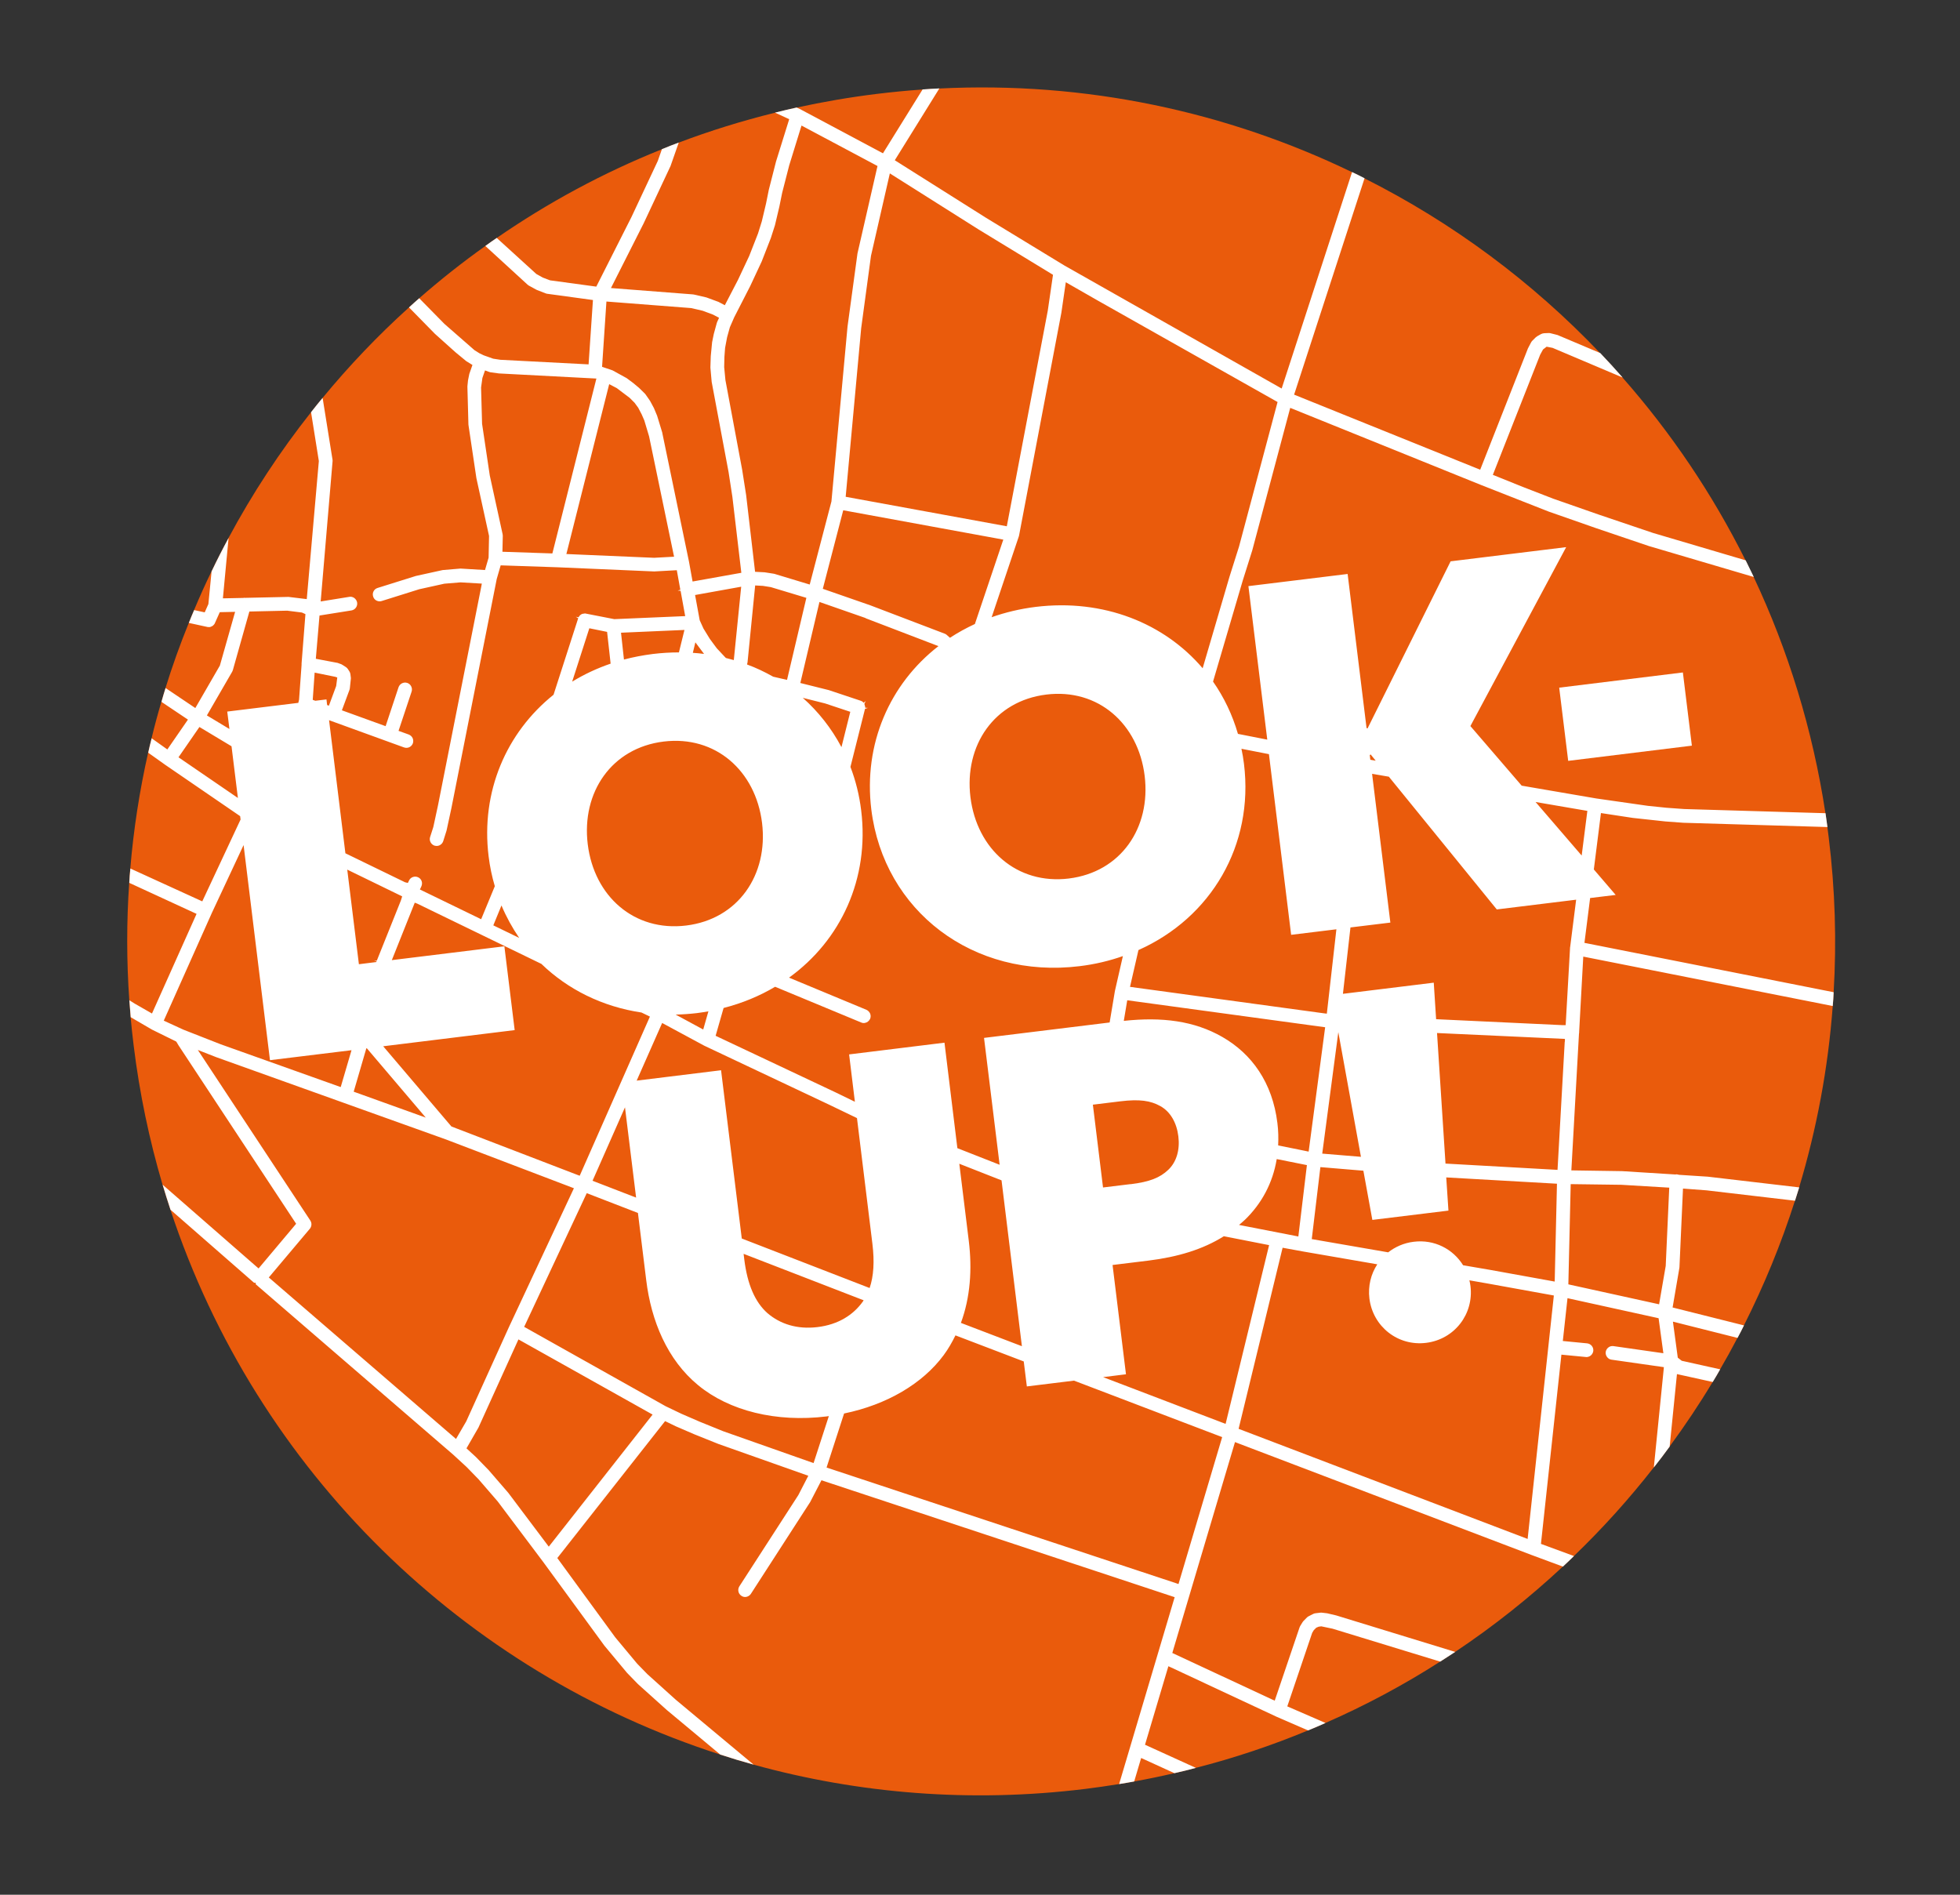 <svg width="90" height="87" viewBox="0 0 90 87" fill="none" xmlns="http://www.w3.org/2000/svg">
<rect x="0" y="0" width="90" height="87" fill="#333333" stroke="none"/>
<path d="M84.198 45.559C84.191 45.771 84.175 45.983 84.156 46.194C83.944 49.053 83.417 51.843 82.613 54.521C82.551 54.725 82.486 54.929 82.421 55.133C81.789 57.111 81.004 59.023 80.077 60.858C79.981 61.051 79.885 61.243 79.781 61.432C79.527 61.92 79.261 62.401 78.984 62.875C78.873 63.071 78.761 63.263 78.642 63.456C78.03 64.475 77.368 65.464 76.664 66.422C76.429 66.746 76.187 67.065 75.937 67.381C74.813 68.82 73.586 70.182 72.27 71.448C72.1 71.617 71.931 71.775 71.762 71.933C70.227 73.364 68.576 74.676 66.817 75.85C66.59 76 66.359 76.15 66.129 76.296C64.459 77.366 62.7 78.308 60.861 79.113C60.595 79.232 60.33 79.347 60.061 79.455C58.402 80.144 56.682 80.721 54.908 81.175C54.581 81.264 54.254 81.344 53.923 81.418C53.315 81.56 52.7 81.687 52.076 81.799C51.845 81.841 51.614 81.883 51.384 81.918C50.872 82.002 50.352 82.076 49.833 82.141C44.565 82.787 39.413 82.356 34.599 81.025C34.084 80.883 33.572 80.729 33.068 80.563C21.324 76.789 11.793 67.577 7.826 55.548C7.699 55.167 7.58 54.783 7.464 54.398C6.856 52.339 6.406 50.204 6.137 48.003C6.083 47.568 6.037 47.137 5.998 46.706C5.975 46.444 5.956 46.187 5.937 45.929C5.81 44.113 5.81 42.312 5.933 40.538C5.944 40.319 5.96 40.099 5.983 39.88C6.133 38.075 6.41 36.298 6.802 34.562C6.852 34.339 6.902 34.12 6.96 33.9C7.095 33.339 7.245 32.781 7.41 32.227C7.468 32.015 7.534 31.803 7.599 31.592C7.914 30.576 8.272 29.579 8.669 28.602C8.746 28.402 8.826 28.209 8.911 28.013C9.161 27.413 9.427 26.824 9.711 26.239C9.958 25.72 10.219 25.208 10.492 24.704C11.582 22.669 12.851 20.737 14.279 18.932C14.452 18.709 14.629 18.49 14.81 18.274C16.026 16.797 17.353 15.404 18.777 14.119C18.931 13.976 19.089 13.838 19.246 13.699C20.216 12.849 21.228 12.049 22.282 11.298C22.456 11.171 22.629 11.048 22.806 10.929C25.153 9.309 27.689 7.935 30.39 6.854C30.648 6.746 30.905 6.646 31.163 6.55C32.595 6.007 34.072 5.549 35.584 5.176C35.915 5.092 36.246 5.015 36.577 4.941C37.789 4.676 39.02 4.464 40.275 4.31C40.971 4.226 41.668 4.157 42.361 4.11C42.618 4.091 42.872 4.076 43.13 4.064C49.864 3.726 56.34 5.13 62.081 7.904C62.273 7.997 62.465 8.089 62.654 8.189C66.698 10.221 70.361 12.941 73.478 16.216C73.828 16.581 74.171 16.958 74.505 17.339C76.726 19.86 78.63 22.676 80.154 25.731C80.281 25.985 80.404 26.239 80.527 26.497C82.109 29.856 83.236 33.493 83.821 37.34C83.852 37.552 83.883 37.764 83.91 37.975C83.933 38.133 83.952 38.291 83.971 38.449C84.267 40.85 84.337 43.224 84.198 45.559Z" fill="#EA5B0C"/>
<path d="M84.156 46.194C84.175 45.983 84.191 45.771 84.198 45.559L72.755 43.293L73.016 41.234L74.19 41.092L73.186 39.922L73.513 37.333L74.979 37.556L76.472 37.718L77.303 37.779L83.913 37.975C83.886 37.764 83.856 37.552 83.825 37.34L77.334 37.148L76.526 37.09L75.671 37.002L73.301 36.663L69.873 36.075L67.518 33.339L71.916 25.123L66.61 25.774L62.796 33.446L62.75 33.431L61.881 26.355L57.325 26.913L58.191 33.962L56.844 33.697C56.59 32.819 56.201 32.011 55.701 31.296L57.063 26.663L57.502 25.27L59.245 18.728L68.026 22.276L71.108 23.488L73.251 24.238L75.706 25.07L80.531 26.493C80.408 26.235 80.285 25.982 80.158 25.728L75.898 24.469L73.451 23.642L71.323 22.899L69.923 22.357L68.549 21.803L70.723 16.285L70.854 16.046L71.019 15.919L71.293 15.973L74.509 17.335C74.174 16.954 73.832 16.577 73.482 16.212L71.531 15.388C71.531 15.388 71.496 15.373 71.481 15.373L71.208 15.304C71.181 15.296 71.158 15.292 71.119 15.292L70.912 15.3C70.862 15.304 70.811 15.315 70.765 15.338L70.588 15.438C70.561 15.454 70.538 15.473 70.519 15.489L70.365 15.642C70.342 15.665 70.319 15.692 70.304 15.723L70.157 16.004C70.157 16.004 70.15 16.023 70.146 16.035L67.968 21.568L59.422 18.12L59.46 18.009L62.658 8.185C62.469 8.085 62.277 7.993 62.085 7.9L58.852 17.84L48.875 12.191L45.277 10.001L41.087 7.358L43.134 4.06C42.876 4.072 42.622 4.087 42.364 4.107L40.544 7.039L36.746 5.015L36.581 4.938C36.25 5.011 35.919 5.088 35.588 5.172L36.239 5.473L35.634 7.416L35.303 8.712L35.176 9.343L34.98 10.167L34.807 10.721L34.403 11.752L33.888 12.849L33.283 14.015L33.026 13.88C33.026 13.88 33.002 13.868 32.991 13.861L32.437 13.657L31.871 13.526C31.871 13.526 31.837 13.518 31.821 13.518L28.054 13.226L29.559 10.248L30.79 7.623L31.167 6.546C30.909 6.642 30.651 6.742 30.394 6.85L30.205 7.389L28.993 9.971L27.381 13.161L25.257 12.872L24.922 12.745L24.626 12.579L22.809 10.925C22.633 11.044 22.459 11.167 22.286 11.294L24.226 13.072C24.226 13.072 24.26 13.099 24.279 13.111L24.63 13.303C24.63 13.303 24.653 13.314 24.664 13.318L25.049 13.468C25.076 13.48 25.099 13.484 25.118 13.488L27.227 13.776L27.027 16.731L22.975 16.52L22.648 16.47L22.213 16.316L22.013 16.22L21.79 16.081L20.408 14.873L19.25 13.695C19.093 13.834 18.935 13.972 18.781 14.115L19.97 15.327L20.913 16.173L21.413 16.585L21.694 16.758L21.559 17.143C21.559 17.143 21.547 17.17 21.547 17.185L21.49 17.466L21.463 17.736V17.778L21.509 19.486C21.509 19.486 21.513 19.513 21.513 19.525L21.875 21.953L22.456 24.608L22.436 25.605L22.271 26.174L21.17 26.108H21.128L20.339 26.174C20.339 26.174 20.312 26.178 20.297 26.182L19.093 26.447L17.338 26.997C17.172 27.047 17.08 27.224 17.134 27.39C17.176 27.536 17.319 27.628 17.473 27.609C17.492 27.605 17.511 27.602 17.523 27.598L19.254 27.055L20.405 26.801L21.147 26.74L22.125 26.797L22.098 26.94L20.112 36.979L19.897 37.975L19.75 38.433C19.724 38.514 19.731 38.595 19.77 38.672C19.808 38.745 19.874 38.803 19.954 38.83C19.997 38.841 20.047 38.845 20.089 38.841C20.208 38.826 20.312 38.741 20.351 38.626L20.505 38.137L20.728 37.106L22.809 26.586L22.99 25.959L25.595 26.047L30.04 26.239L31.078 26.182L31.24 27.082L31.117 27.117L31.248 27.128L31.256 27.151L31.463 28.29L28.208 28.429L26.865 28.167L26.742 28.186L26.692 28.209C26.661 28.229 26.65 28.236 26.642 28.244C26.615 28.271 26.607 28.279 26.6 28.29L26.569 28.344L26.442 28.321L26.55 28.387L25.418 31.9C23.252 33.635 22.071 36.348 22.436 39.318C22.494 39.791 22.59 40.249 22.721 40.692L22.094 42.208L19.281 40.842L19.335 40.73C19.385 40.627 19.389 40.542 19.362 40.461C19.335 40.38 19.277 40.319 19.204 40.284C19.127 40.246 19.042 40.242 18.962 40.269C18.881 40.296 18.819 40.353 18.785 40.426L18.727 40.542L18.6 40.511L15.86 39.18L15.11 33.069L18.554 34.32C18.6 34.335 18.65 34.343 18.7 34.335C18.815 34.324 18.916 34.243 18.958 34.131C18.985 34.05 18.981 33.966 18.946 33.889C18.912 33.816 18.846 33.758 18.769 33.727L18.3 33.558L18.9 31.757C18.927 31.676 18.919 31.592 18.881 31.515C18.846 31.442 18.781 31.384 18.7 31.357C18.535 31.303 18.358 31.392 18.3 31.557L17.707 33.343L15.699 32.615L16.049 31.672C16.056 31.649 16.06 31.626 16.064 31.607L16.11 31.172C16.11 31.172 16.114 31.134 16.11 31.115L16.091 30.961C16.087 30.911 16.068 30.868 16.045 30.83L15.972 30.718C15.949 30.684 15.918 30.653 15.883 30.63L15.733 30.534C15.733 30.534 15.691 30.507 15.672 30.499L15.51 30.441C15.51 30.441 15.479 30.43 15.46 30.43L14.502 30.249L14.671 28.263L16.137 28.029C16.307 28.002 16.426 27.84 16.399 27.667C16.384 27.582 16.334 27.505 16.264 27.455C16.195 27.409 16.114 27.39 16.041 27.405L14.725 27.617L15.271 21.179C15.275 21.152 15.271 21.126 15.268 21.102L14.814 18.27C14.633 18.486 14.456 18.705 14.283 18.928L14.64 21.164V21.179L14.086 27.509L13.255 27.409C13.255 27.409 13.221 27.409 13.205 27.409L11.266 27.451C11.22 27.448 11.193 27.448 11.166 27.455L10.235 27.474L10.496 24.704C10.223 25.208 9.962 25.72 9.715 26.239L9.569 27.736L9.4 28.117L8.915 28.013C8.83 28.209 8.749 28.402 8.672 28.602L9.538 28.791C9.538 28.791 9.561 28.794 9.573 28.794H9.638C9.661 28.783 9.677 28.779 9.688 28.775C9.715 28.764 9.731 28.756 9.746 28.748C9.769 28.737 9.785 28.721 9.796 28.71C9.815 28.694 9.823 28.679 9.835 28.667C9.854 28.644 9.858 28.633 9.865 28.617L10.092 28.109L10.796 28.094L10.096 30.561L8.969 32.511L7.603 31.592C7.537 31.803 7.472 32.015 7.414 32.227L8.63 33.042L7.684 34.412L6.964 33.9C6.906 34.12 6.856 34.339 6.806 34.562L7.584 35.116L11.027 37.475L11.047 37.629L9.288 41.388L5.987 39.88C5.964 40.099 5.948 40.319 5.937 40.538L9.026 41.962L6.979 46.537L6.179 46.079L5.941 45.929C5.96 46.187 5.979 46.444 6.002 46.706L6.979 47.276L8.088 47.822L8.118 47.864L8.195 47.995L13.598 56.191L11.874 58.242L11.774 58.157L7.468 54.398C7.584 54.783 7.703 55.167 7.83 55.548L11.666 58.9H11.743V58.969L20.809 66.792L21.42 67.354L21.974 67.923L22.852 68.939L24.941 71.717L27.754 75.565L28.793 76.812L29.293 77.327L30.621 78.52L33.072 80.563C33.576 80.729 34.088 80.883 34.603 81.025L31.032 78.047L29.728 76.873L29.259 76.392L28.25 75.18L25.591 71.54L30.54 65.253L31.032 65.491L31.89 65.861L32.991 66.303L37.116 67.762L36.658 68.65L33.949 72.841C33.857 72.987 33.899 73.183 34.045 73.275C34.107 73.318 34.18 73.337 34.253 73.326C34.345 73.314 34.43 73.26 34.48 73.183L37.204 68.966L37.72 67.969L53.939 73.337L53.904 73.453L51.388 81.918C51.618 81.883 51.849 81.841 52.08 81.799L52.4 80.721L53.927 81.418C54.258 81.344 54.585 81.264 54.912 81.175L52.577 80.113L53.65 76.508L53.785 76.569L58.61 78.824L60.064 79.455C60.334 79.347 60.599 79.232 60.865 79.113L59.11 78.351L60.253 74.976L60.326 74.853L60.441 74.738L60.553 74.692L60.672 74.676L61.188 74.784L66.132 76.296C66.363 76.15 66.594 76 66.821 75.85L61.361 74.176L60.972 74.084C60.972 74.084 60.946 74.08 60.934 74.076L60.703 74.049C60.68 74.045 60.653 74.045 60.626 74.049L60.399 74.076C60.365 74.08 60.326 74.091 60.291 74.111L60.095 74.211C60.064 74.226 60.038 74.241 60.014 74.268L59.861 74.422C59.861 74.422 59.826 74.461 59.814 74.48L59.699 74.668C59.687 74.692 59.68 74.711 59.672 74.73L58.533 78.089L58.406 78.031L53.831 75.9L53.862 75.792L56.709 66.215L56.836 66.265L70.311 71.394L71.766 71.933C71.935 71.775 72.104 71.617 72.274 71.448L70.758 70.89L71.697 62.201L72.82 62.309C72.843 62.313 72.866 62.313 72.885 62.309C73.032 62.29 73.147 62.171 73.162 62.024C73.178 61.855 73.051 61.701 72.878 61.682L71.762 61.574L71.977 59.608L76.16 60.528L76.379 62.136L74.09 61.809C74.005 61.797 73.924 61.817 73.859 61.867C73.79 61.917 73.747 61.99 73.732 62.074C73.721 62.159 73.744 62.244 73.794 62.309C73.844 62.378 73.917 62.421 74.001 62.432L76.402 62.775L76.391 62.898L75.941 67.381C76.191 67.065 76.433 66.746 76.668 66.422L77.003 63.094L78.646 63.456C78.765 63.263 78.877 63.071 78.988 62.875L77.222 62.482L77.041 62.34L76.818 60.685L79.785 61.432C79.889 61.243 79.985 61.051 80.081 60.858L76.803 60.035L77.114 58.219C77.114 58.219 77.114 58.196 77.118 58.18L77.28 54.575L78.357 54.656L82.424 55.133C82.49 54.929 82.555 54.725 82.617 54.521L78.419 54.029L77.103 53.944C77.041 53.928 77.018 53.925 76.995 53.921C76.976 53.921 76.949 53.925 76.926 53.928L74.482 53.775L72.154 53.74L72.504 47.468C72.508 47.441 72.512 47.426 72.512 47.414V47.376L72.701 43.924L84.16 46.194H84.156ZM72.889 37.233L72.628 39.284L70.511 36.825L72.889 37.233ZM62.939 34.643L63.17 34.928L62.923 34.886L62.897 34.67L62.939 34.643ZM58.267 34.624L59.287 42.924L61.365 42.67L60.926 46.544L60.799 46.529L51.888 45.313L52.276 43.624C55.609 42.139 57.583 38.81 57.121 35.07C57.094 34.836 57.052 34.608 57.005 34.381L58.267 34.628V34.624ZM28.697 50.835L29.209 54.99L27.208 54.217L28.701 50.839L28.697 50.835ZM33.11 49.142L29.235 49.619L30.405 46.972L32.337 48.014L38.089 50.731L39.351 51.339L40.059 57.107C40.16 57.93 40.117 58.6 39.932 59.142L39.825 59.1L34.061 56.868L33.11 49.142ZM30.471 34.05C32.856 33.758 34.696 35.393 34.992 37.783C35.284 40.169 33.895 42.204 31.509 42.497C29.12 42.789 27.281 41.154 26.988 38.764C26.696 36.379 28.085 34.343 30.471 34.05ZM49.083 40.338C46.697 40.63 44.858 38.995 44.561 36.605C44.269 34.22 45.658 32.184 48.044 31.892C50.429 31.599 52.269 33.235 52.561 35.624C52.853 38.014 51.465 40.045 49.079 40.338H49.083ZM43.623 29.287L43.472 29.152C43.442 29.125 43.411 29.106 43.376 29.095L39.963 27.794L37.782 27.036L38.72 23.43L46.07 24.777L44.765 28.652C44.365 28.837 43.984 29.048 43.623 29.283V29.287ZM39.748 28.387L43.092 29.668C40.86 31.399 39.64 34.151 40.009 37.167C40.583 41.831 44.692 44.963 49.575 44.363C50.276 44.278 50.937 44.12 51.561 43.901L51.195 45.502L50.953 46.949L45.185 47.657L45.901 53.482L43.961 52.72L43.369 47.876L38.99 48.415L39.255 50.589L38.359 50.154L32.86 47.56L33.226 46.283C34.084 46.063 34.88 45.733 35.592 45.309L39.544 46.949C39.594 46.972 39.648 46.979 39.702 46.972C39.813 46.956 39.909 46.883 39.956 46.779C39.986 46.702 39.986 46.618 39.956 46.541C39.921 46.464 39.863 46.402 39.786 46.367L36.231 44.89C38.613 43.174 39.929 40.338 39.544 37.214C39.459 36.509 39.29 35.84 39.051 35.213L39.721 32.546L39.855 32.504L39.728 32.496V32.461L39.69 32.315L39.755 32.188L39.659 32.269L39.632 32.242C39.609 32.219 39.598 32.215 39.59 32.207L39.525 32.177L38.059 31.688L36.75 31.361L37.628 27.64L39.748 28.379V28.387ZM51.911 54.371L50.649 54.525L50.183 50.723L51.441 50.569C52.326 50.462 52.831 50.535 53.288 50.792C53.746 51.05 54.031 51.554 54.108 52.174C54.185 52.793 54.027 53.351 53.646 53.713C53.265 54.075 52.796 54.267 51.911 54.375V54.371ZM32.002 46.518C32.179 46.495 32.356 46.468 32.529 46.437L32.291 47.272L31.025 46.587C31.348 46.579 31.675 46.556 32.006 46.518H32.002ZM38.636 34.301C38.178 33.439 37.578 32.677 36.862 32.042L37.889 32.3L39.044 32.684L38.64 34.301H38.636ZM36.139 31.218L35.504 31.072C35.123 30.857 34.722 30.664 34.303 30.511L34.318 30.445C34.318 30.445 34.322 30.422 34.326 30.407L34.676 26.882L35.03 26.901L35.396 26.959L37.027 27.451L36.139 31.218ZM33.699 30.31C33.58 30.276 33.46 30.245 33.337 30.214L33.31 30.191L32.914 29.768L32.595 29.337L32.302 28.86L32.129 28.479L31.917 27.321L34.034 26.94L33.695 30.31H33.699ZM31.933 29.498L32.329 30.026C32.16 30.003 31.987 29.987 31.814 29.976L31.929 29.498H31.933ZM39.655 59.708C39.655 59.708 39.632 59.746 39.621 59.762C39.182 60.377 38.493 60.82 37.543 60.935C36.593 61.051 35.819 60.789 35.242 60.297C34.665 59.785 34.318 58.973 34.176 57.826L34.145 57.572L39.655 59.704V59.708ZM44.484 56.968L44.05 53.436L45.989 54.198L46.924 61.813L44.123 60.743C44.554 59.577 44.646 58.281 44.484 56.968ZM57.159 56.014C57.925 55.275 58.441 54.333 58.625 53.221L60.011 53.498L59.618 56.776L59.483 56.749L56.894 56.245C56.982 56.168 57.075 56.095 57.163 56.01L57.159 56.014ZM59.961 52.851L58.691 52.593C58.706 52.262 58.702 51.924 58.656 51.566C58.429 49.707 57.479 48.388 56.128 47.614C54.835 46.872 53.358 46.687 51.603 46.875L51.761 45.929L60.849 47.168L60.091 52.878L59.961 52.851ZM61.453 47.391L62.492 53.117L60.715 52.97L61.453 47.395V47.391ZM48.94 12.96L50.399 13.795L58.664 18.459L56.894 25.097L56.455 26.486L55.224 30.684C53.458 28.613 50.672 27.486 47.551 27.867C46.839 27.956 46.166 28.117 45.535 28.34L46.782 24.631C46.782 24.631 46.793 24.604 46.793 24.593L48.736 14.361L48.94 12.96ZM40.86 7.962L44.942 10.54L48.352 12.618L48.113 14.261L46.231 24.165L38.832 22.811L39.544 15.069L39.994 11.748L40.86 7.962ZM33.264 16.385L33.295 15.973L33.387 15.485L33.514 15.027L33.714 14.569L34.449 13.134L34.976 12.006L35.396 10.929L35.584 10.344L35.788 9.482L35.915 8.855L36.239 7.593L36.804 5.765L40.294 7.623L40.271 7.72L39.374 11.637L38.917 14.996L38.178 23.026L37.181 26.84L35.565 26.351C35.565 26.351 35.538 26.347 35.527 26.343L35.111 26.278L34.672 26.255L34.261 22.73L34.08 21.576L33.31 17.451L33.253 16.855L33.264 16.385ZM25.364 25.412L23.071 25.335L23.087 24.6C23.087 24.577 23.083 24.554 23.079 24.527L22.49 21.834L22.136 19.459L22.09 17.793L22.151 17.355L22.271 17.008L22.471 17.081C22.471 17.081 22.502 17.089 22.517 17.093L22.91 17.147L27.385 17.382L25.364 25.412ZM30.036 25.612L26.007 25.439L27.973 17.639L28.32 17.82L28.912 18.267L29.139 18.494L29.305 18.721L29.462 19.021L29.586 19.305L29.805 20.037L30.952 25.562L30.036 25.612ZM30.417 19.887L30.174 19.09L30.028 18.74L29.855 18.417C29.855 18.417 29.84 18.394 29.832 18.382L29.647 18.116C29.647 18.116 29.624 18.086 29.613 18.074L29.343 17.809L29.07 17.582L28.774 17.362L28.131 17.008C28.131 17.008 28.104 16.997 28.089 16.993L27.646 16.843L27.846 13.845L31.736 14.146L32.267 14.269L32.741 14.446L33.018 14.592L32.929 14.788C32.929 14.788 32.918 14.815 32.914 14.831L32.775 15.338L32.699 15.712L32.637 16.354L32.621 16.851C32.621 16.851 32.621 16.878 32.621 16.889L32.679 17.535L33.456 21.683L33.63 22.815L34.041 26.301L31.802 26.701L31.637 25.789L30.413 19.887H30.417ZM31.429 28.925L31.175 29.956C30.782 29.956 30.382 29.98 29.974 30.029C29.516 30.087 29.074 30.172 28.651 30.284L28.516 29.052L31.429 28.925ZM27.061 28.848L27.877 29.014L28.039 30.472C27.408 30.688 26.819 30.965 26.273 31.299L27.061 28.848ZM23.029 41.581C23.252 42.108 23.525 42.604 23.841 43.066L22.652 42.489L23.025 41.581H23.029ZM19.042 41.446L19.169 41.496L24.86 44.259C26.076 45.436 27.666 46.225 29.455 46.491L29.843 46.679L26.619 53.986L26.507 53.944L20.728 51.724L17.596 48.041L23.633 47.299L23.16 43.451L17.992 44.086L19.046 41.446H19.042ZM16.822 48.134H16.845L19.55 51.316L16.241 50.127L16.822 48.134ZM18.469 41.154L18.404 41.358L17.303 44.109H17.169L17.292 44.14L17.28 44.174L16.48 44.274L15.945 39.93L18.465 41.157L18.469 41.154ZM14.448 30.884L15.391 31.076L15.487 31.107L15.437 31.499L15.102 32.404L15.021 32.373L14.991 32.115L14.479 32.177L14.36 32.134L14.448 30.884ZM10.666 30.83C10.677 30.807 10.689 30.784 10.696 30.757L11.451 28.079L13.186 28.04L13.863 28.125L14.025 28.198L13.848 30.46V30.53L13.732 32.13L13.698 32.273L10.435 32.673L10.535 33.473L9.5 32.85L10.669 30.83H10.666ZM8.195 34.774L9.157 33.381L10.631 34.266L10.924 36.64L8.199 34.774H8.195ZM7.522 46.86L9.731 41.912L11.185 38.803L12.397 48.68L16.141 48.222L15.645 49.915L10.131 47.949L8.422 47.279L7.518 46.864L7.522 46.86ZM21.409 65.264L20.939 66.072L12.343 58.657L14.229 56.418C14.317 56.31 14.325 56.156 14.248 56.041L9.084 48.211L9.927 48.541L20.478 52.32L26.353 54.56L23.364 60.947L21.409 65.264ZM25.199 71.017L23.34 68.546L22.436 67.5L21.855 66.903L21.42 66.503L21.971 65.545L23.806 61.501L29.966 64.953L25.199 71.017ZM37.358 67.18L33.21 65.718L32.129 65.28L31.294 64.918L30.563 64.568L24.068 60.924L24.118 60.82L26.942 54.787L27.054 54.829L29.293 55.695L29.674 58.785C29.901 60.643 30.636 62.436 32.06 63.606C33.483 64.779 35.638 65.322 37.959 65.037C37.993 65.033 38.024 65.026 38.059 65.022L37.358 67.18ZM54.112 72.733L53.989 72.691L37.955 67.385L37.993 67.265L38.759 64.903C40.725 64.499 42.368 63.529 43.334 62.221C43.546 61.936 43.719 61.628 43.873 61.316L47.009 62.513L47.151 63.66L49.317 63.394L56.12 65.988L54.116 72.729L54.112 72.733ZM56.278 65.38L56.147 65.33L50.653 63.233L51.703 63.102L51.087 58.084L52.723 57.884C54.089 57.715 55.235 57.368 56.197 56.764L58.275 57.172L58.244 57.299L56.278 65.38ZM70.146 70.663L56.875 65.607L58.895 57.292L59.864 57.469L63.243 58.053C62.95 58.5 62.812 59.05 62.881 59.623C63.039 60.905 64.182 61.821 65.486 61.659C66.79 61.497 67.679 60.335 67.522 59.054C67.51 58.962 67.495 58.877 67.472 58.788L68.33 58.938L71.35 59.485L70.146 70.667V70.663ZM71.392 58.846L68.437 58.311L67.183 58.096C66.721 57.349 65.859 56.899 64.913 57.018C64.466 57.072 64.07 57.249 63.743 57.503L60.234 56.895L60.63 53.59L62.604 53.755L63.016 56.014L66.51 55.587L66.409 54.063L71.493 54.352L71.389 58.85L71.392 58.846ZM71.85 47.83L71.519 53.717L71.392 53.709L66.375 53.428L65.986 47.433L71.858 47.703V47.83H71.85ZM74.455 54.402L76.649 54.533L76.487 58.127L76.183 59.889L72.016 58.973L72.124 54.371L74.455 54.402ZM72.093 43.505V43.543L71.893 47.072H71.766L65.944 46.798L65.836 45.121L61.665 45.633L62.011 42.585L63.843 42.362L63.004 35.532L63.774 35.663L68.73 41.758L72.374 41.311L72.097 43.501L72.093 43.505Z" fill="white"/>
<path d="M77.275 30.877L71.596 31.575L72.009 34.936L77.688 34.238L77.275 30.877Z" fill="white"/>
</svg>
